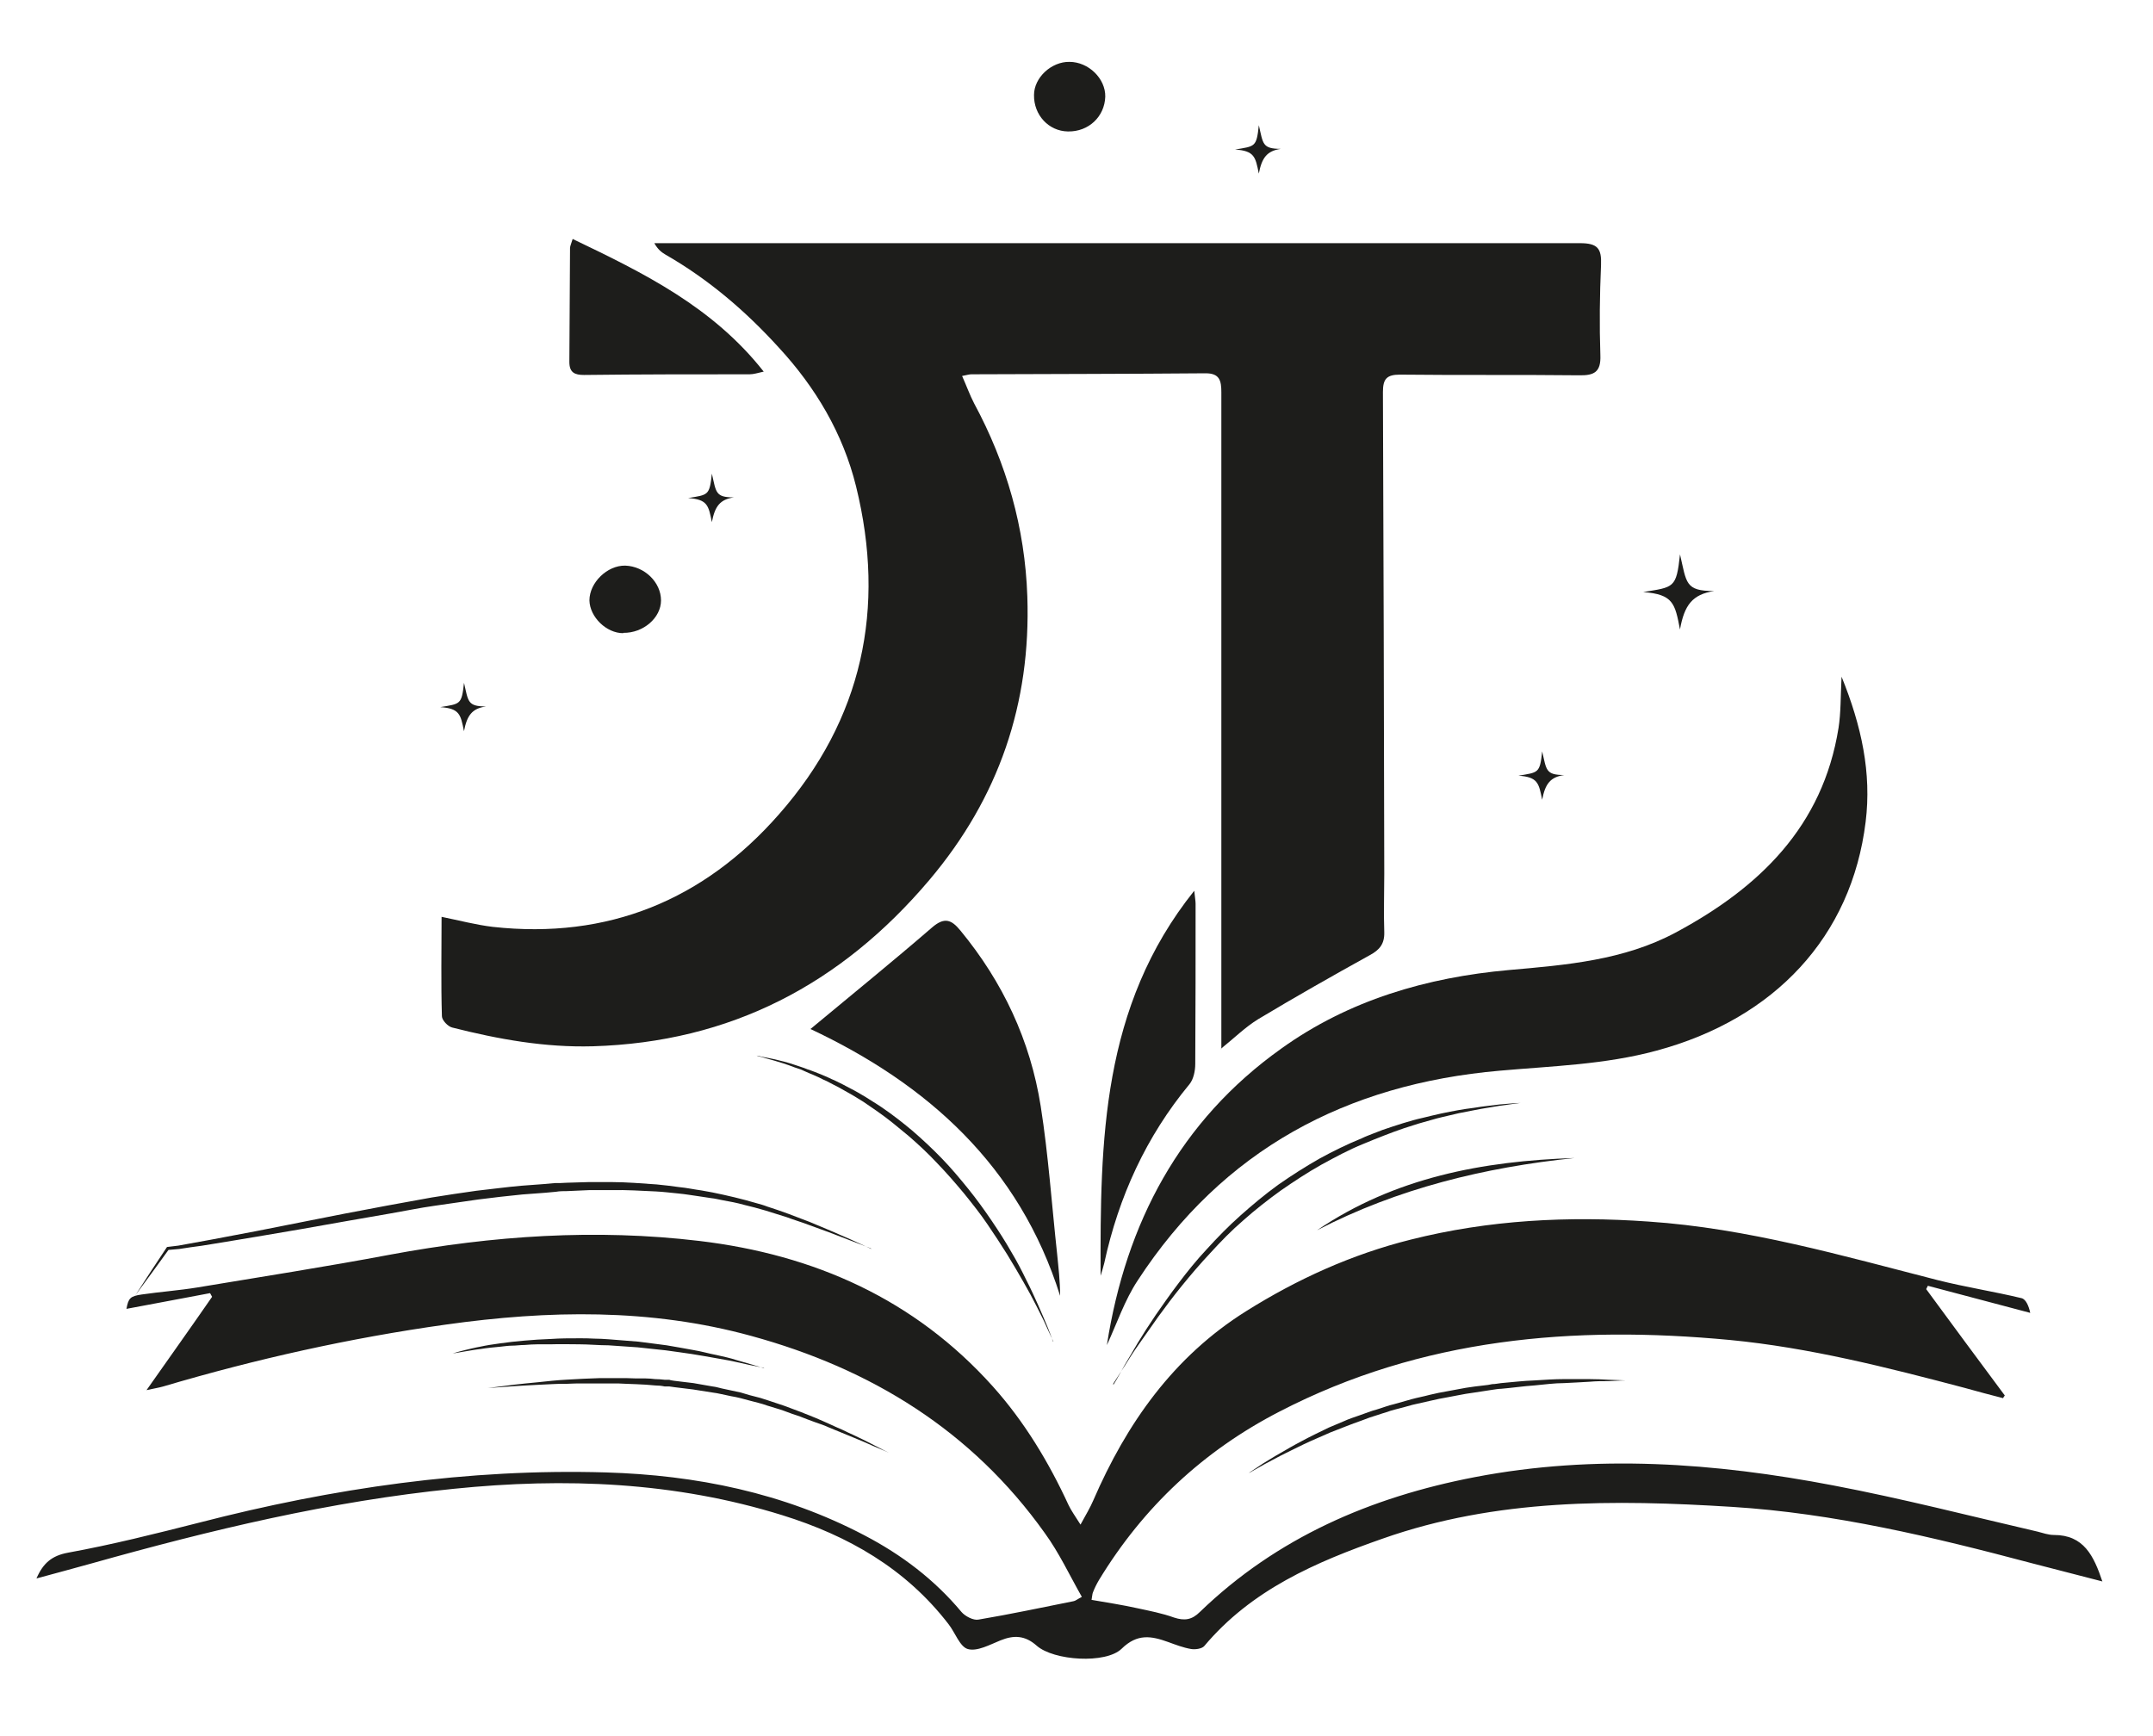 <?xml version="1.0" encoding="UTF-8"?>
<svg xmlns="http://www.w3.org/2000/svg" version="1.1" viewBox="0 0 643.6 519.1">
  <defs>
    <style>
      .cls-1 {
        fill-rule: evenodd;
      }

      .cls-1, .cls-2 {
        fill: #1d1d1b;
      }
    </style>
  </defs>
  <!-- Generator: Adobe Illustrator 28.7.1, SVG Export Plug-In . SVG Version: 1.2.0 Build 142)  -->
  <g>
    <g id="Laag_1">
      <path class="cls-2" d="M314.9,401.1s-.2-.5-.6-1.3c-.4-.9-1-2.1-1.7-3.7-.7-1.6-1.7-3.5-2.8-5.7-1.1-2.2-2.4-4.6-3.9-7.2-1.5-2.6-3.1-5.4-4.9-8.3-1.8-2.9-3.8-5.9-5.9-9-2.1-3.1-4.5-6.1-7-9.2-2.5-3-5.1-6-7.9-8.9-2.7-2.9-5.6-5.6-8.6-8.2-3-2.5-6-5-9-7.1-1.5-1.1-3.1-2.1-4.5-3.1-1.5-.9-3-1.9-4.5-2.7-1.5-.8-2.9-1.7-4.4-2.4-.7-.4-1.4-.7-2.1-1.1-.7-.3-1.4-.6-2.1-1-.7-.3-1.3-.6-2-.9-.7-.3-1.3-.5-1.9-.8-.6-.3-1.2-.5-1.8-.8-.6-.2-1.2-.4-1.8-.6-2.3-.9-4.3-1.5-6-2-1.7-.5-3-.8-3.9-1.1-.9-.2-1.4-.4-1.4-.4,0,0,.5,0,1.4.3.9.2,2.3.4,4,.8,1.7.4,3.8.9,6.1,1.7.6.2,1.2.4,1.8.6.6.2,1.2.4,1.9.7,1.3.4,2.7,1,4,1.5.7.3,1.4.6,2.1.9.7.3,1.4.7,2.2,1,1.5.7,3,1.5,4.5,2.3,1.6.8,3.1,1.7,4.6,2.6,1.5,1,3.1,1.9,4.7,3,3.1,2.1,6.2,4.5,9.3,7.1,3,2.6,6,5.4,8.8,8.3,2.8,2.9,5.4,6,7.9,9.1,2.5,3.1,4.8,6.3,6.9,9.4,2.1,3.1,4.1,6.2,5.8,9.2,1.8,3,3.3,5.9,4.6,8.6,1.4,2.7,2.5,5.2,3.5,7.4,1,2.2,1.8,4.2,2.5,5.8.7,1.6,1.1,2.9,1.5,3.8.3.9.5,1.4.5,1.4Z"/>
      <path class="cls-2" d="M260.3,373.2l-12.5-4.8-6.3-2.3c-2.1-.8-4.2-1.4-6.3-2.2-2.1-.7-4.3-1.3-6.4-2-1.1-.3-2.1-.6-3.2-.9l-3.2-.8c-2.1-.6-4.3-1-6.5-1.4-1.1-.2-2.2-.5-3.3-.6l-3.3-.5c-2.2-.3-4.4-.7-6.6-.9-2.2-.2-4.4-.5-6.6-.6-4.4-.2-8.9-.5-13.3-.4h-3.3c-1.1,0-2.2,0-3.3,0l-6.7.3c-1.1,0-2.2,0-3.3.2l-3.3.3-6.7.5c-2.2.2-4.4.5-6.6.7l-6.6.8c-4.4.6-8.8,1.3-13.2,1.9-2.2.3-4.4.7-6.6,1.1l-6.6,1.2-13.2,2.3c-8.8,1.6-17.6,3.1-26.5,4.6-4.4.7-8.8,1.5-13.3,2.2-2.2.4-4.4.7-6.7,1l-3.3.5-3.4.3.3-.2-5,6.9-5,6.8,4.6-7.1,4.7-7.1h0c0-.1.2-.2.2-.2l3.3-.4,3.3-.6c2.2-.4,4.4-.8,6.6-1.2,4.4-.8,8.8-1.7,13.2-2.5,8.8-1.7,17.5-3.5,26.3-5.2l13.2-2.5,6.6-1.2c2.2-.4,4.4-.8,6.6-1.2,4.4-.7,8.9-1.4,13.3-2,4.5-.5,8.9-1.1,13.4-1.5l6.7-.5,3.4-.3c1.1,0,2.2,0,3.4-.1l6.7-.2c1.1,0,2.2,0,3.4,0h3.4c4.5,0,9,.4,13.5.7,2.2.2,4.5.5,6.7.8,2.2.2,4.5.7,6.7,1l3.3.6c1.1.2,2.2.5,3.3.7,2.2.5,4.4,1,6.6,1.6l3.2.9c1.1.3,2.2.6,3.2,1,2.1.7,4.3,1.4,6.4,2.2,2.1.8,4.2,1.6,6.3,2.4l6.2,2.6,6.2,2.7,6.1,2.8Z"/>
      <path class="cls-2" d="M265.7,434.3s-1.8-.8-4.9-2.1c-1.5-.7-3.4-1.5-5.6-2.4-2.2-.9-4.6-1.9-7.3-3-1.3-.6-2.7-1.1-4.2-1.6-1.5-.5-2.9-1.1-4.5-1.7-1.6-.5-3.2-1.1-4.8-1.7-1.6-.6-3.3-1-5.1-1.6-.9-.3-1.7-.6-2.6-.8-.9-.2-1.8-.5-2.7-.7-1.8-.5-3.6-1-5.5-1.3-.9-.2-1.8-.4-2.8-.6-.9-.2-1.9-.4-2.8-.5-1.9-.3-3.8-.6-5.7-.9-1.9-.2-3.8-.5-5.7-.7l-1.4-.2h-1.4c-.9-.2-1.9-.3-2.8-.3-3.8-.4-7.5-.4-11.1-.6-1.8,0-3.6,0-5.3,0-1.7,0-3.4,0-5.1,0-1.7,0-3.3,0-4.8.1-1.6,0-3.1,0-4.5.1-2.9.1-5.5.3-7.9.4-2.3.1-4.4.3-6.1.4-3.4.2-5.3.4-5.3.4,0,0,1.9-.3,5.3-.7,1.7-.2,3.7-.5,6-.7,2.3-.2,5-.5,7.9-.8,2.9-.3,6-.4,9.3-.6,1.7-.1,3.4-.1,5.1-.2,1.7,0,3.5,0,5.3,0,1.8,0,3.7,0,5.5.1.9,0,1.9,0,2.8,0,.9,0,1.9.1,2.8.2,1,0,1.9.1,2.9.2h1.4c0,.1,1.4.3,1.4.3,1.9.2,3.8.5,5.8.7,1.9.3,3.8.7,5.7,1,1,.1,1.9.4,2.8.6.9.2,1.9.4,2.8.6.9.2,1.9.4,2.8.6.9.3,1.8.5,2.7.8.9.2,1.8.5,2.7.7.9.2,1.8.6,2.6.8,1.7.6,3.4,1.1,5.1,1.7,1.6.6,3.2,1.2,4.8,1.8,1.5.6,3,1.2,4.5,1.8,1.4.6,2.8,1.2,4.1,1.8,1.3.6,2.6,1.2,3.8,1.7,1.2.6,2.3,1.1,3.4,1.6,2.1,1,4,1.9,5.5,2.7,3,1.6,4.7,2.4,4.7,2.4Z"/>
      <path class="cls-2" d="M228.2,408.9s-1.4-.3-4-.8c-1.3-.3-2.8-.6-4.5-1-1.7-.4-3.8-.7-5.9-1.1-1.1-.2-2.2-.4-3.4-.6-1.2-.2-2.4-.4-3.6-.6-2.5-.4-5.1-.7-7.8-1.1-2.7-.3-5.6-.6-8.4-.9-2.9-.2-5.8-.4-8.7-.6-2.9,0-5.9-.3-8.7-.3-2.9,0-5.7-.1-8.5,0-1.4,0-2.7,0-4,0-1.3,0-2.6.1-3.9.2-1.3,0-2.5.2-3.7.2-1.2,0-2.3.2-3.4.3-2.2.2-4.2.4-6,.7-1.8.2-3.3.5-4.6.7-1.3.2-2.3.4-2.9.5-.7.1-1,.2-1,.2,0,0,1.4-.5,3.9-1.1,1.3-.3,2.8-.7,4.5-1,1.8-.4,3.8-.7,6-1,2.2-.3,4.6-.6,7.1-.8,1.3-.1,2.6-.2,3.9-.3,1.3-.1,2.7-.1,4.1-.2,2.8-.2,5.6-.2,8.5-.2,1.5,0,2.9,0,4.4.1,1.5,0,2.9.1,4.4.2,2.9.2,5.9.5,8.8.7,2.9.4,5.7.7,8.5,1.1,2.7.5,5.4.9,7.9,1.4,2.5.4,4.8,1.1,7,1.5,2.2.5,4.1.9,5.9,1.5,1.7.5,3.2.9,4.5,1.3,2.5.7,3.9,1.2,3.9,1.2Z"/>
      <path class="cls-2" d="M332.9,413.9s.3-.5.9-1.5c.6-1,1.4-2.5,2.4-4.3,1.1-1.8,2.4-4.1,3.9-6.6,1.5-2.5,3.3-5.3,5.4-8.4,2.1-3,4.3-6.2,6.9-9.6,2.5-3.3,5.3-6.8,8.4-10.1,3.1-3.4,6.4-6.8,10-10,3.6-3.2,7.3-6.3,11.3-9.2,4-2.8,8.1-5.4,12.3-7.8,4.2-2.3,8.5-4.4,12.7-6.1,1-.5,2.1-.9,3.1-1.3,1.1-.4,2.1-.8,3.1-1.2,2.1-.7,4.1-1.4,6.1-2,2-.6,4-1.2,5.9-1.6,1.9-.5,3.8-.9,5.5-1.3,1.8-.4,3.5-.7,5.1-1,1.6-.3,3.2-.5,4.7-.7,2.9-.5,5.5-.7,7.6-1,2.1-.2,3.8-.3,4.9-.4,1.1,0,1.7-.1,1.7-.1,0,0-2.4.3-6.6.9-2.1.4-4.6.7-7.5,1.3-1.4.3-3,.6-4.6.9-1.6.4-3.3.8-5.1,1.2-1.8.4-3.6,1-5.5,1.5-1.9.5-3.8,1.2-5.8,1.8-2,.7-4,1.4-6,2.2-2,.8-4.1,1.6-6.2,2.5-4.2,1.7-8.3,3.9-12.5,6.2-4.1,2.3-8.2,5-12.1,7.7-3.9,2.8-7.7,5.8-11.2,8.9-3.6,3.1-6.8,6.4-9.9,9.8-3.1,3.3-5.9,6.6-8.5,9.8-2.6,3.2-5,6.4-7.1,9.3-2.1,3-4,5.7-5.7,8.1-1.7,2.4-3.1,4.6-4.2,6.4-2.3,3.6-3.6,5.6-3.6,5.6Z"/>
      <path class="cls-2" d="M373.4,440.3s1.5-1,4.2-2.8c1.4-.8,3-1.9,5-3,1.9-1.1,4.1-2.4,6.6-3.7,2.4-1.3,5.1-2.6,8-4,1.5-.6,3-1.3,4.5-1.9,1.5-.7,3.1-1.2,4.8-1.8.8-.3,1.6-.6,2.5-.9.8-.3,1.7-.6,2.5-.8,1.7-.5,3.4-1.2,5.2-1.6,1.8-.5,3.5-1,5.3-1.5,1.8-.5,3.6-.8,5.4-1.3.9-.2,1.8-.4,2.7-.6l2.7-.5c1.8-.3,3.6-.7,5.4-1,1.8-.3,3.6-.5,5.3-.7.9-.1,1.8-.2,2.6-.4.9,0,1.7-.2,2.6-.3,3.4-.3,6.8-.7,9.9-.8,3.2-.2,6.2-.4,8.9-.4,2.8,0,5.3,0,7.5,0,2.2,0,4.2.1,5.8.2,3.2.1,5.1.2,5.1.2,0,0-1.8,0-5.1.2-1.6,0-3.6,0-5.8.2-2.2.1-4.8.3-7.5.4-2.8,0-5.7.4-8.9.7-3.1.2-6.4.7-9.9,1-.9,0-1.7.2-2.6.3-.9.1-1.7.3-2.6.4-1.7.3-3.5.5-5.3.8-1.8.3-3.6.7-5.3,1l-2.7.5c-.9.2-1.8.4-2.7.6-1.8.4-3.6.8-5.3,1.2-1.8.5-3.5,1-5.2,1.4-.9.2-1.7.5-2.6.8-.9.3-1.7.5-2.5.8-.8.3-1.7.5-2.5.8-.8.3-1.6.6-2.4.9-3.2,1.1-6.3,2.4-9.2,3.5-2.9,1.3-5.6,2.4-8.1,3.6-2.5,1.2-4.7,2.3-6.7,3.3-2,1-3.7,2-5.1,2.7-2.8,1.6-4.4,2.5-4.4,2.5Z"/>
      <path class="cls-2" d="M502.2,165.7c2,8.6,1.5,11,10.2,11-6.5,1-8.9,4.2-10.2,11.5-1.5-7.8-2-10.5-11-11.2,9.2-1.5,9.9-1.1,11-11.2Z"/>
      <path class="cls-1" d="M628.5,472.8c-7.4-1.9-14.4-3.7-21.3-5.5-29.4-7.8-59-14.9-89.4-16.8-35.3-2.2-70.5-2.5-104.5,9.5-20,7-39.2,15.3-53.3,32.1-.7.8-2.6,1.1-3.9.9-2.4-.4-4.7-1.3-6.9-2.1-5-1.8-9.2-2.6-13.9,2-4.7,4.6-20.3,3.6-25.4-.9-3.5-3.1-6.8-3.2-10.8-1.6-3.2,1.3-7,3.4-9.8,2.6-2.4-.7-3.8-5-5.8-7.5-12.8-16.6-30-26.4-49.6-32.5-32.1-10-65-11.3-98.3-7.9-36.8,3.7-72.6,12.3-108.2,22.3-5.3,1.5-10.7,2.9-16.5,4.5,2-4.6,4.6-6.8,9.4-7.7,13.2-2.4,26.3-5.7,39.3-9,39.9-10.3,80.3-16.2,121.5-15,27,.8,53.1,6.1,77.3,18.8,11.1,5.8,20.9,13.2,29,22.9,1.1,1.3,3.6,2.6,5.1,2.3,9.5-1.6,18.9-3.6,28.4-5.5.6-.1,1-.5,2.5-1.3-3.7-6.5-6.8-13.2-11.1-19.1-21.8-30.6-51.9-49.1-87.7-58.9-30.2-8.3-60.7-7.7-91.3-3.4-28.6,4-56.8,10.3-84.5,18.5-1.4.4-2.8.6-5,1.1,6.9-9.8,13.3-18.8,19.6-27.9-.2-.4-.4-.7-.6-1.1-8.3,1.6-16.6,3.1-25,4.7.6-3.2,1.1-3.8,4.6-4.3,5.5-.8,11.1-1.2,16.6-2.1,19.2-3.2,38.5-6.2,57.6-9.8,30.7-5.7,61.5-7.8,92.5-4.1,34.3,4.1,64.3,17.4,87.7,43.5,9.4,10.5,16.7,22.6,22.6,35.4.8,1.7,1.9,3.2,3.6,5.9,1.7-3.1,2.9-5.1,3.8-7.2,10-23.1,24-43,45.7-56.6,15.3-9.6,31.6-17,49.2-21.4,23.4-5.9,47.1-7.1,71.1-5.4,29.6,2,57.9,10.2,86.4,17.5,8.3,2.1,16.8,3.4,25.1,5.4,1.3.3,2.2,2.4,2.6,4.4-10.2-2.7-20.4-5.4-30.6-8.1-.2.3-.3.7-.5,1,7.8,10.6,15.6,21.2,23.5,31.8-.2.3-.4.5-.5.8-3.9-1-7.7-2-11.6-3.1-23.1-6.1-46.3-12-70.1-14.3-46.7-4.4-92.1-.6-134.6,21.4-22.7,11.7-40.7,28.5-54,50.4-.7,1.2-1.3,2.4-1.8,3.7-.2.5-.2,1.2-.4,2.2,4.6.8,9.2,1.5,13.7,2.5,3.7.8,7.4,1.5,11,2.8,3.1,1,5.3.7,7.7-1.7,23-22.2,51-34.3,82.2-40.3,36-6.9,71.7-4.3,107.2,2.5,20.5,3.9,40.7,9.1,61,13.8,1.6.4,3.2,1,4.9,1,8.9,0,11.9,6.2,14.5,14Z"/>
      <path class="cls-1" d="M330.9,402c5.7-36.4,21.8-66.9,52.1-88.5,20.2-14.5,43.5-21.3,68.1-23.5,17.1-1.5,34.3-2.9,49.8-11.2,25-13.4,44-31.7,48.7-61.2.7-4.5.6-9.2.9-15.3,6,14.8,9,28.8,7.2,43.4-4.2,34.3-27.2,58.9-62.5,68.4-15.5,4.2-31.2,4.6-46.9,6-45.8,4-82.7,23.6-108.2,62.7-3.9,5.9-6.2,12.8-9.2,19.3Z"/>
      <path class="cls-1" d="M242.2,307.7c12.5-10.4,24.6-20.2,36.4-30.4,3.7-3.2,5.8-2.4,8.5.9,12.7,15.4,20.9,32.9,24,52.5,2.3,14.6,3.3,29.4,4.9,44.1.4,4.1.9,8.2.9,12.6-12.2-38.8-39.6-63.3-74.7-79.8Z"/>
      <path class="cls-1" d="M329,381.4c-.1-40.2.2-80.4,28-115.1.2,2.1.4,3,.4,3.9,0,16,0,32-.1,47.9,0,2-.5,4.5-1.7,6-13,15.7-21.2,33.7-25.5,53.5-.3,1.3-.7,2.5-1.1,3.8Z"/>
      <g>
        <path class="cls-1" d="M365.1,313.6c0-65.7,0-131,0-196.3,0-3.5-.5-5.7-4.7-5.7-23.3.2-46.7.2-70,.3-.6,0-1.3.2-2.8.5,1.3,2.9,2.3,5.7,3.6,8.2,9.7,18,15.2,37.2,15.9,57.7,1.1,32-8.5,60.2-29.3,84.8-26.4,31.2-59.5,48.5-100.6,49.7-14.3.4-28.2-2.1-42-5.6-1.3-.3-3.1-2.2-3.1-3.4-.3-9.8-.1-19.6-.1-29.7,5.4,1.1,10.3,2.4,15.3,3,34.4,3.8,63.1-8,85.6-33.7,24.9-28.3,32-61.5,23-98-3.9-15.8-12.1-29.6-23.1-41.5-9.9-10.9-21-20.4-33.9-27.8-1.2-.7-2.3-1.6-3.3-3.4h5.8c90.3,0,180.6,0,270.9,0,5.3,0,6.5,1.6,6.3,6.5-.4,9-.5,18-.2,27,.2,5-1.8,6.1-6.4,6-17.8-.2-35.7,0-53.5-.2-4,0-5.1,1.3-5.1,5.2.2,48,.3,96,.4,144,0,5.8-.2,11.7,0,17.5.1,3.5-1.4,5.3-4.4,6.9-11.2,6.2-22.3,12.5-33.3,19.1-3.9,2.4-7.2,5.7-11.2,8.9Z"/>
        <path class="cls-1" d="M171.3,71.5c21.3,10.2,41.8,20.3,57,39.6-1.8.4-3,.8-4.2.8-16.5,0-33,0-49.5.2-2.8,0-4.4-.7-4.4-3.9.1-11.3.1-22.6.2-34,0-.6.3-1.2.8-2.8Z"/>
      </g>
      <path class="cls-1" d="M319.2,39.3c-5.7-.1-10.2-4.9-10.1-10.9,0-5.2,5.2-10,10.6-9.9,5.7,0,10.8,5,10.7,10.4-.2,6-5,10.5-11.1,10.4Z"/>
      <path class="cls-1" d="M186.3,189.3c-5.1,0-10-4.9-10.1-9.8,0-5.3,5.3-10.5,10.7-10.4,5.8.2,10.7,5,10.7,10.4,0,5.2-5.3,9.8-11.3,9.7Z"/>
      <path class="cls-1" d="M393.7,367.8c23.3-15.8,49.6-20.7,77-21.6-26.9,2.8-52.9,9.1-77,21.6Z"/>
      <path class="cls-2" d="M461,224.6c1.3,5.6,1,7.1,6.6,7.1-4.2.6-5.7,2.7-6.6,7.4-1-5-1.3-6.8-7.1-7.2,6-1,6.4-.7,7.1-7.2Z"/>
      <path class="cls-2" d="M212.8,141.6c1.3,5.6,1,7.1,6.6,7.1-4.2.6-5.7,2.7-6.6,7.4-1-5-1.3-6.8-7.1-7.2,6-1,6.4-.7,7.1-7.3Z"/>
      <path class="cls-2" d="M138.7,204.1c1.3,5.6,1,7.1,6.6,7.1-4.2.6-5.7,2.7-6.6,7.4-1-5-1.3-6.8-7.1-7.2,6-1,6.4-.7,7.1-7.2Z"/>
      <path class="cls-2" d="M376.3,37.4c1.3,5.6,1,7.1,6.6,7.1-4.2.6-5.7,2.7-6.6,7.4-1-5-1.3-6.8-7.1-7.2,6-1,6.4-.7,7.1-7.2Z"/>
    </g>
  </g>
</svg>